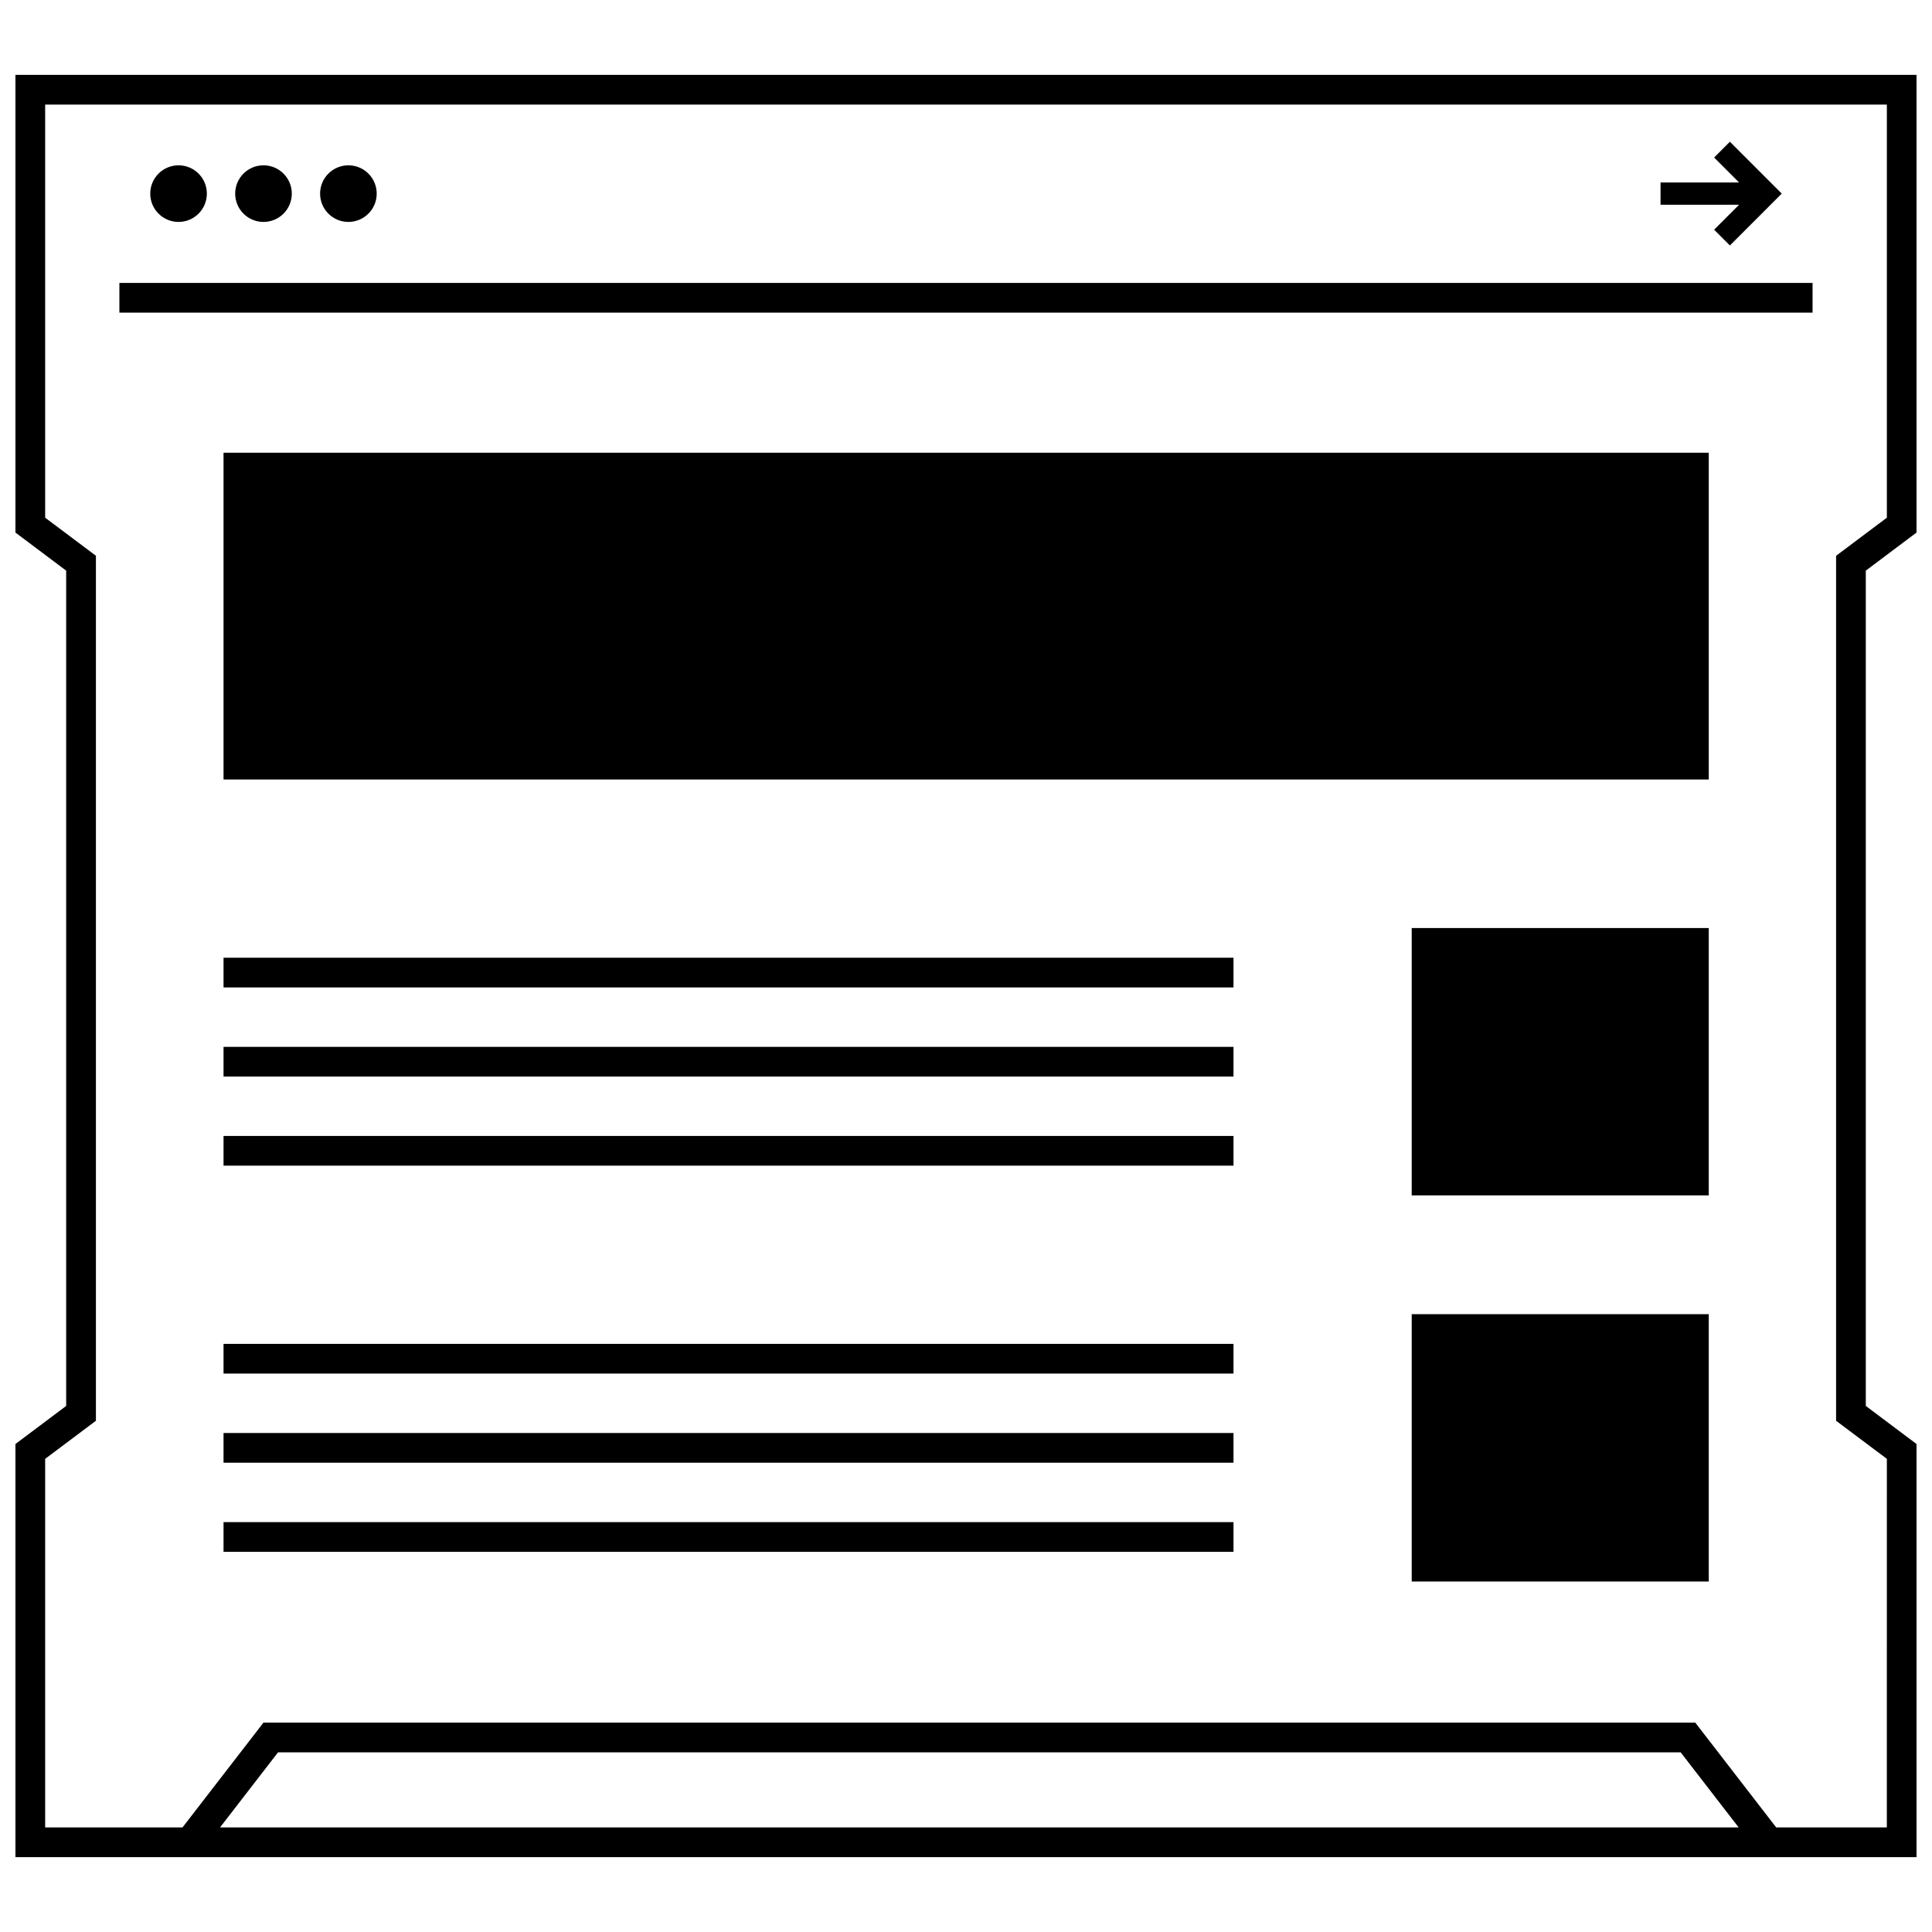 <?xml version="1.0" encoding="UTF-8"?>
<!-- Uploaded to: ICON Repo, www.svgrepo.com, Generator: ICON Repo Mixer Tools -->
<svg width="800px" height="800px" version="1.1" viewBox="144 144 512 512" xmlns="http://www.w3.org/2000/svg">
 <defs>
  <clipPath id="a">
   <path d="m148.09 163h503.81v474h-503.81z"/>
  </clipPath>
 </defs>
 <path d="m518.12 389.94h78.719v70.848h-78.719z"/>
 <path d="m203.24 397.81h267.65v7.871h-267.65z"/>
 <path d="m203.24 421.43h267.65v7.871h-267.65z"/>
 <path d="m203.24 445.04h267.65v7.871h-267.65z"/>
 <path d="m518.12 492.27h78.719v70.848h-78.719z"/>
 <path d="m203.24 500.14h267.65v7.871h-267.65z"/>
 <path d="m203.24 523.76h267.65v7.871h-267.65z"/>
 <path d="m203.24 547.38h267.65v7.871h-267.65z"/>
 <path d="m203.24 263.98h393.6v86.594h-393.6z"/>
 <path d="m175.64 218.98h448.71v7.871h-448.71z"/>
 <g clip-path="url(#a)">
  <path d="m651.9 526.68-13.445-10.094v-221.36l13.445-10.094v-121.29h-503.81v121.29l13.445 10.094v221.36l-13.445 10.094v109.48h503.81zm-449.59 101.61 15.375-19.902h371.71l15.367 19.902zm441.72 0h-29.316l-21.445-27.773h-379.45l-21.457 27.773h-36.395v-97.68l10.305-7.731 3.148-2.363v-229.23l-3.148-2.363-10.305-7.727v-109.48h488.07v109.48l-10.305 7.731-3.148 2.363v229.23l3.148 2.363 10.305 7.723z"/>
 </g>
 <path d="m198.82 195.31c0 4.144-3.359 7.504-7.5 7.504-4.144 0-7.504-3.359-7.504-7.504 0-4.141 3.359-7.5 7.504-7.5 4.141 0 7.5 3.359 7.5 7.5"/>
 <path d="m221.33 195.31c0 4.144-3.359 7.504-7.504 7.504-4.141 0-7.5-3.359-7.5-7.504 0-4.141 3.359-7.5 7.5-7.5 4.144 0 7.504 3.359 7.504 7.5"/>
 <path d="m243.83 195.31c0 4.144-3.359 7.504-7.5 7.504-4.144 0-7.504-3.359-7.504-7.504 0-4.141 3.359-7.5 7.504-7.5 4.141 0 7.5 3.359 7.5 7.5"/>
 <path d="m598.26 204.87 4.18 4.18 13.738-13.746-13.738-13.742-4.18 4.188 6.613 6.606h-20.812v5.902h20.812z"/>
</svg>